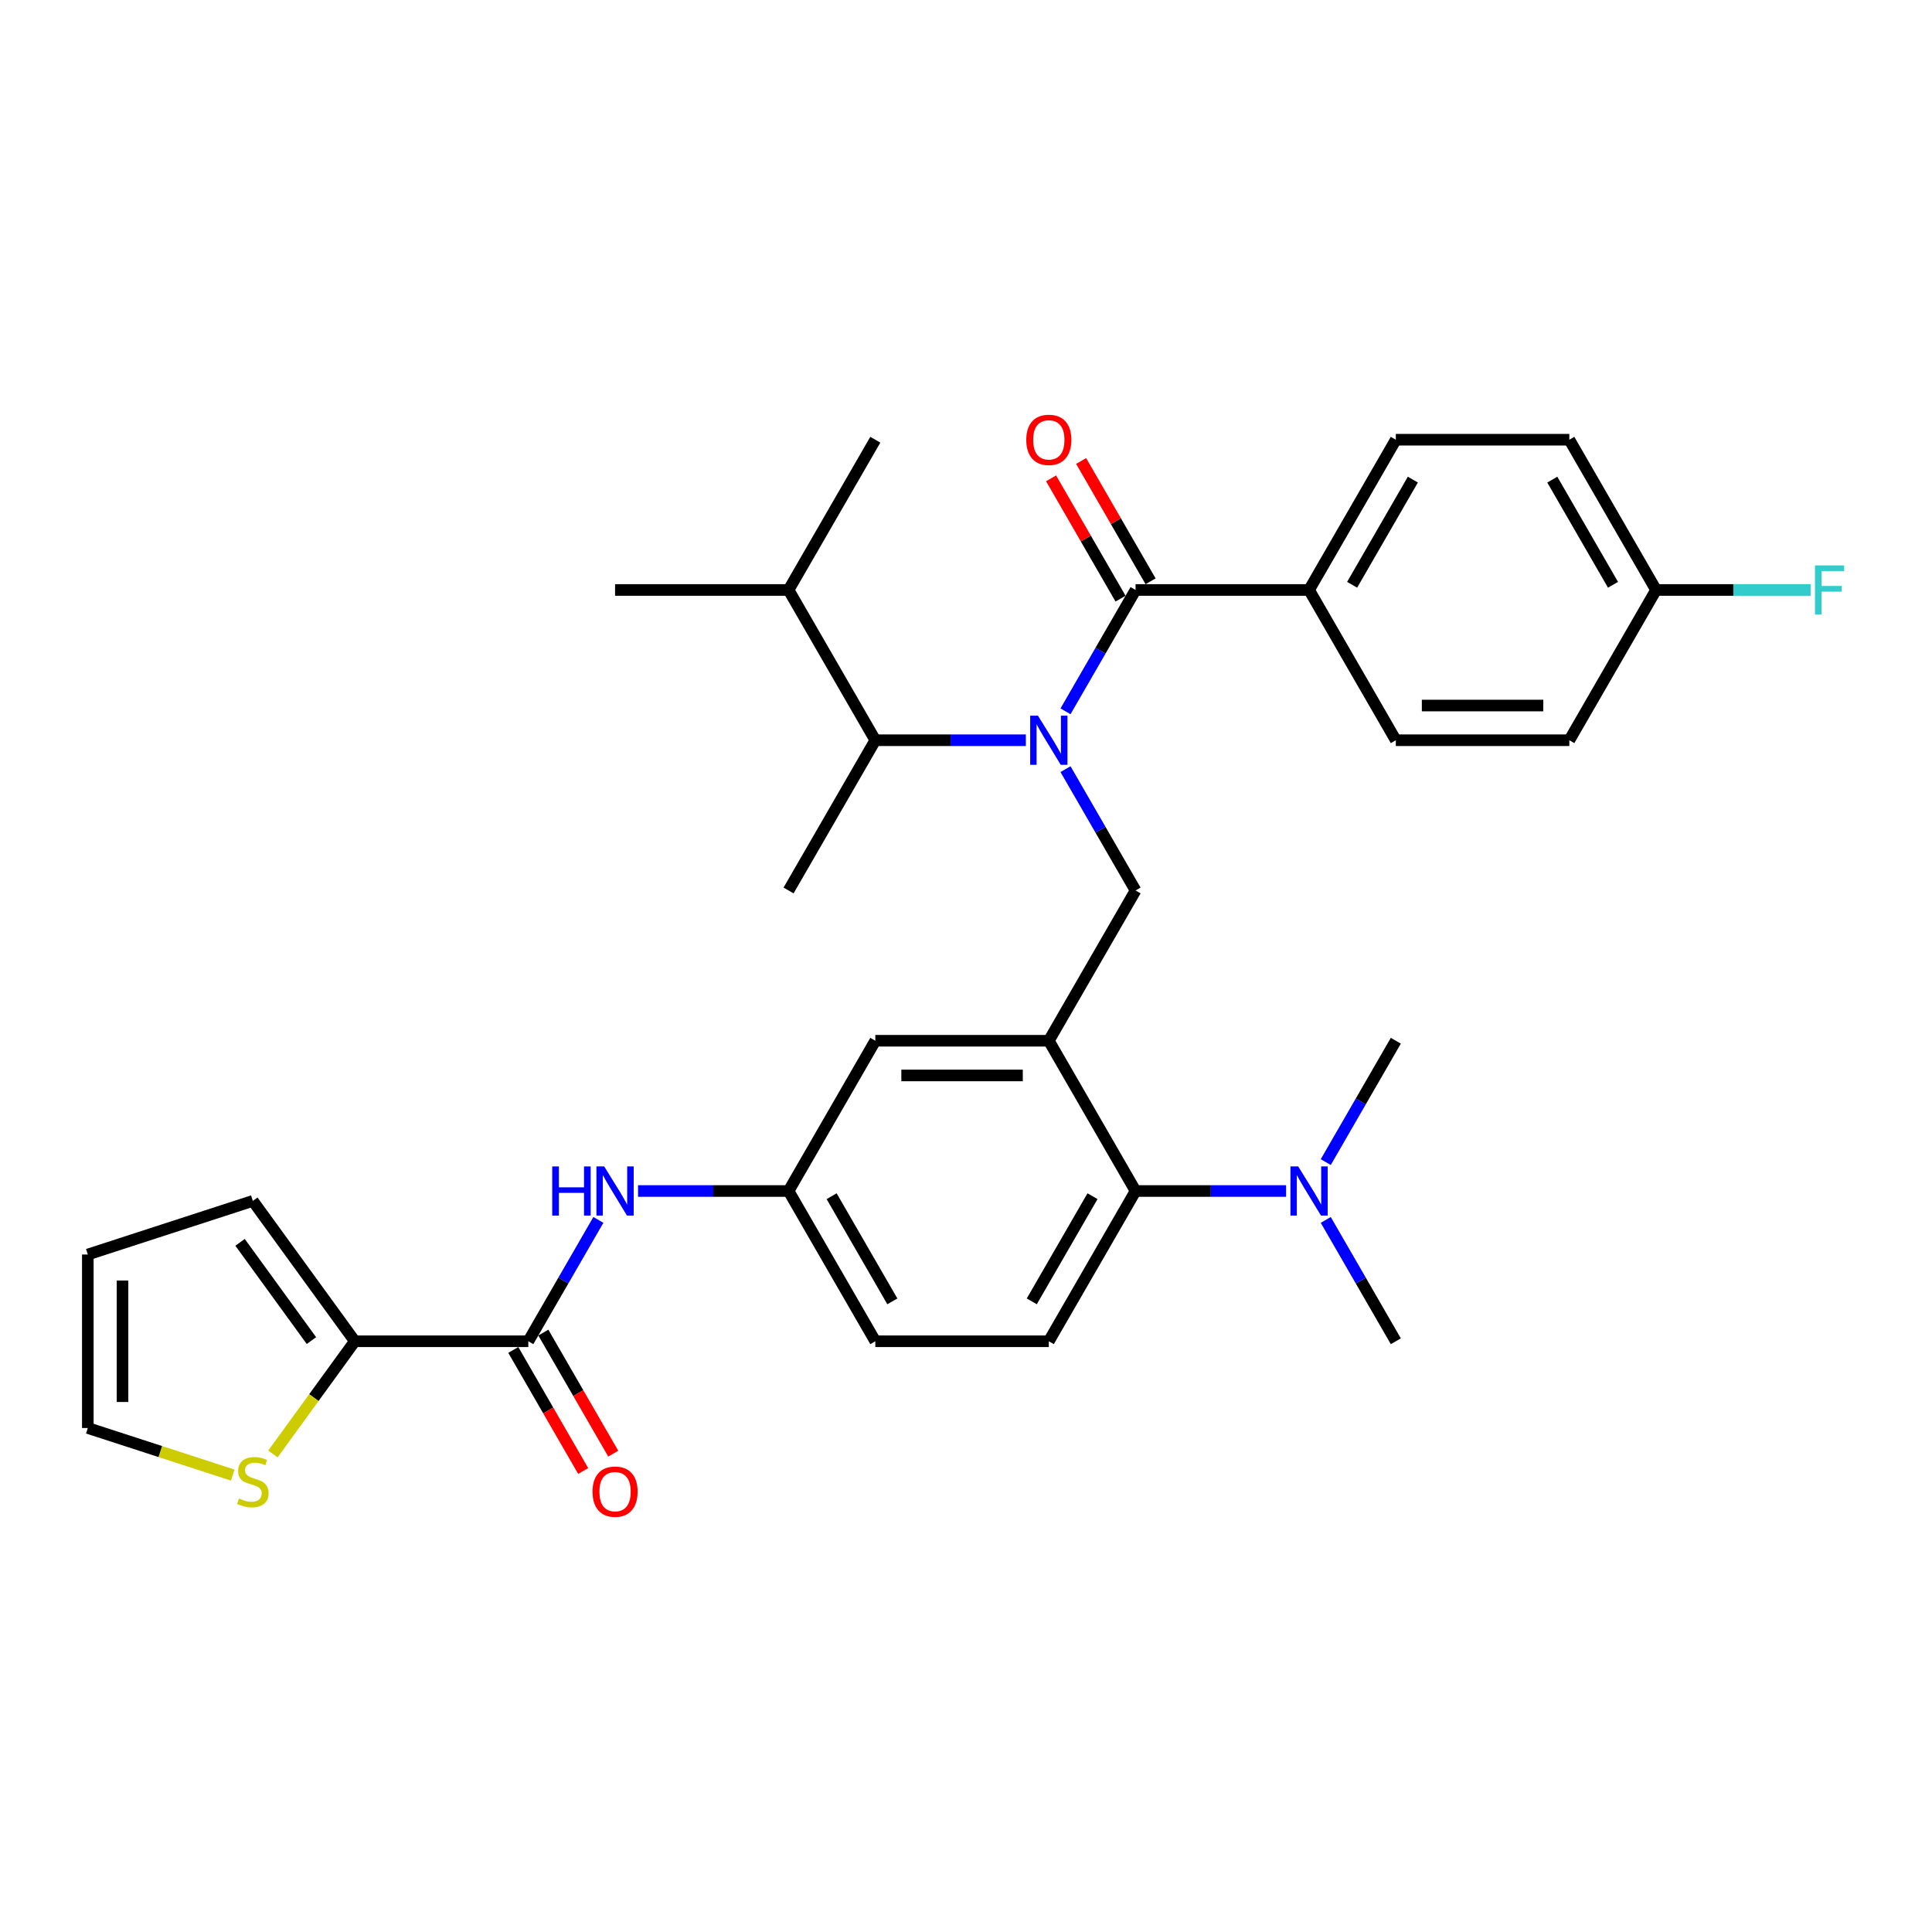 <?xml version='1.0' encoding='iso-8859-1'?>
<svg version='1.1' baseProfile='full'
              xmlns='http://www.w3.org/2000/svg'
                      xmlns:rdkit='http://www.rdkit.org/xml'
                      xmlns:xlink='http://www.w3.org/1999/xlink'
                  xml:space='preserve'
width='1000px' height='1000px' viewBox='0 0 1000 1000'>
<!-- END OF HEADER -->
<rect style='opacity:1.0;fill:#FFFFFF;stroke:none' width='1000' height='1000' x='0' y='0'> </rect>
<path class='bond-0' d='M 309.717,631.423 L 291.585,662.828' style='fill:none;fill-rule:evenodd;stroke:#0000FF;stroke-width:6px;stroke-linecap:butt;stroke-linejoin:miter;stroke-opacity:1' />
<path class='bond-0' d='M 291.585,662.828 L 273.453,694.234' style='fill:none;fill-rule:evenodd;stroke:#000000;stroke-width:6px;stroke-linecap:butt;stroke-linejoin:miter;stroke-opacity:1' />
<path class='bond-1' d='M 330.245,616.461 L 369.202,616.461' style='fill:none;fill-rule:evenodd;stroke:#0000FF;stroke-width:6px;stroke-linecap:butt;stroke-linejoin:miter;stroke-opacity:1' />
<path class='bond-1' d='M 369.202,616.461 L 408.159,616.461' style='fill:none;fill-rule:evenodd;stroke:#000000;stroke-width:6px;stroke-linecap:butt;stroke-linejoin:miter;stroke-opacity:1' />
<path class='bond-2' d='M 183.649,694.234 L 162.456,723.404' style='fill:none;fill-rule:evenodd;stroke:#000000;stroke-width:6px;stroke-linecap:butt;stroke-linejoin:miter;stroke-opacity:1' />
<path class='bond-2' d='M 162.456,723.404 L 141.263,752.574' style='fill:none;fill-rule:evenodd;stroke:#CCCC00;stroke-width:6px;stroke-linecap:butt;stroke-linejoin:miter;stroke-opacity:1' />
<path class='bond-3' d='M 183.649,694.234 L 130.863,621.581' style='fill:none;fill-rule:evenodd;stroke:#000000;stroke-width:6px;stroke-linecap:butt;stroke-linejoin:miter;stroke-opacity:1' />
<path class='bond-3' d='M 161.2,693.893 L 124.251,643.036' style='fill:none;fill-rule:evenodd;stroke:#000000;stroke-width:6px;stroke-linecap:butt;stroke-linejoin:miter;stroke-opacity:1' />
<path class='bond-4' d='M 183.649,694.234 L 273.453,694.234' style='fill:none;fill-rule:evenodd;stroke:#000000;stroke-width:6px;stroke-linecap:butt;stroke-linejoin:miter;stroke-opacity:1' />
<path class='bond-5' d='M 265.676,698.724 L 283.766,730.058' style='fill:none;fill-rule:evenodd;stroke:#000000;stroke-width:6px;stroke-linecap:butt;stroke-linejoin:miter;stroke-opacity:1' />
<path class='bond-5' d='M 283.766,730.058 L 301.857,761.392' style='fill:none;fill-rule:evenodd;stroke:#FF0000;stroke-width:6px;stroke-linecap:butt;stroke-linejoin:miter;stroke-opacity:1' />
<path class='bond-5' d='M 281.23,689.744 L 299.321,721.078' style='fill:none;fill-rule:evenodd;stroke:#000000;stroke-width:6px;stroke-linecap:butt;stroke-linejoin:miter;stroke-opacity:1' />
<path class='bond-5' d='M 299.321,721.078 L 317.411,752.411' style='fill:none;fill-rule:evenodd;stroke:#FF0000;stroke-width:6px;stroke-linecap:butt;stroke-linejoin:miter;stroke-opacity:1' />
<path class='bond-6' d='M 120.464,763.508 L 82.959,751.322' style='fill:none;fill-rule:evenodd;stroke:#CCCC00;stroke-width:6px;stroke-linecap:butt;stroke-linejoin:miter;stroke-opacity:1' />
<path class='bond-6' d='M 82.959,751.322 L 45.455,739.136' style='fill:none;fill-rule:evenodd;stroke:#000000;stroke-width:6px;stroke-linecap:butt;stroke-linejoin:miter;stroke-opacity:1' />
<path class='bond-7' d='M 677.572,305.371 L 722.474,227.598' style='fill:none;fill-rule:evenodd;stroke:#000000;stroke-width:6px;stroke-linecap:butt;stroke-linejoin:miter;stroke-opacity:1' />
<path class='bond-7' d='M 699.861,302.685 L 731.293,248.244' style='fill:none;fill-rule:evenodd;stroke:#000000;stroke-width:6px;stroke-linecap:butt;stroke-linejoin:miter;stroke-opacity:1' />
<path class='bond-8' d='M 677.572,305.371 L 722.474,383.143' style='fill:none;fill-rule:evenodd;stroke:#000000;stroke-width:6px;stroke-linecap:butt;stroke-linejoin:miter;stroke-opacity:1' />
<path class='bond-9' d='M 677.572,305.371 L 587.767,305.371' style='fill:none;fill-rule:evenodd;stroke:#000000;stroke-width:6px;stroke-linecap:butt;stroke-linejoin:miter;stroke-opacity:1' />
<path class='bond-10' d='M 551.503,398.105 L 569.635,429.51' style='fill:none;fill-rule:evenodd;stroke:#0000FF;stroke-width:6px;stroke-linecap:butt;stroke-linejoin:miter;stroke-opacity:1' />
<path class='bond-10' d='M 569.635,429.51 L 587.767,460.916' style='fill:none;fill-rule:evenodd;stroke:#000000;stroke-width:6px;stroke-linecap:butt;stroke-linejoin:miter;stroke-opacity:1' />
<path class='bond-11' d='M 551.503,368.182 L 569.635,336.776' style='fill:none;fill-rule:evenodd;stroke:#0000FF;stroke-width:6px;stroke-linecap:butt;stroke-linejoin:miter;stroke-opacity:1' />
<path class='bond-11' d='M 569.635,336.776 L 587.767,305.371' style='fill:none;fill-rule:evenodd;stroke:#000000;stroke-width:6px;stroke-linecap:butt;stroke-linejoin:miter;stroke-opacity:1' />
<path class='bond-12' d='M 530.975,383.143 L 492.018,383.143' style='fill:none;fill-rule:evenodd;stroke:#0000FF;stroke-width:6px;stroke-linecap:butt;stroke-linejoin:miter;stroke-opacity:1' />
<path class='bond-12' d='M 492.018,383.143 L 453.061,383.143' style='fill:none;fill-rule:evenodd;stroke:#000000;stroke-width:6px;stroke-linecap:butt;stroke-linejoin:miter;stroke-opacity:1' />
<path class='bond-13' d='M 595.545,300.881 L 577.568,269.744' style='fill:none;fill-rule:evenodd;stroke:#000000;stroke-width:6px;stroke-linecap:butt;stroke-linejoin:miter;stroke-opacity:1' />
<path class='bond-13' d='M 577.568,269.744 L 559.592,238.608' style='fill:none;fill-rule:evenodd;stroke:#FF0000;stroke-width:6px;stroke-linecap:butt;stroke-linejoin:miter;stroke-opacity:1' />
<path class='bond-13' d='M 579.99,309.861 L 562.014,278.725' style='fill:none;fill-rule:evenodd;stroke:#000000;stroke-width:6px;stroke-linecap:butt;stroke-linejoin:miter;stroke-opacity:1' />
<path class='bond-13' d='M 562.014,278.725 L 544.037,247.589' style='fill:none;fill-rule:evenodd;stroke:#FF0000;stroke-width:6px;stroke-linecap:butt;stroke-linejoin:miter;stroke-opacity:1' />
<path class='bond-14' d='M 722.474,227.598 L 812.278,227.598' style='fill:none;fill-rule:evenodd;stroke:#000000;stroke-width:6px;stroke-linecap:butt;stroke-linejoin:miter;stroke-opacity:1' />
<path class='bond-15' d='M 722.474,383.143 L 812.278,383.143' style='fill:none;fill-rule:evenodd;stroke:#000000;stroke-width:6px;stroke-linecap:butt;stroke-linejoin:miter;stroke-opacity:1' />
<path class='bond-15' d='M 735.944,365.183 L 798.807,365.183' style='fill:none;fill-rule:evenodd;stroke:#000000;stroke-width:6px;stroke-linecap:butt;stroke-linejoin:miter;stroke-opacity:1' />
<path class='bond-16' d='M 453.061,383.143 L 408.159,305.371' style='fill:none;fill-rule:evenodd;stroke:#000000;stroke-width:6px;stroke-linecap:butt;stroke-linejoin:miter;stroke-opacity:1' />
<path class='bond-17' d='M 453.061,383.143 L 408.159,460.916' style='fill:none;fill-rule:evenodd;stroke:#000000;stroke-width:6px;stroke-linecap:butt;stroke-linejoin:miter;stroke-opacity:1' />
<path class='bond-18' d='M 587.767,460.916 L 542.865,538.689' style='fill:none;fill-rule:evenodd;stroke:#000000;stroke-width:6px;stroke-linecap:butt;stroke-linejoin:miter;stroke-opacity:1' />
<path class='bond-19' d='M 408.159,305.371 L 318.355,305.371' style='fill:none;fill-rule:evenodd;stroke:#000000;stroke-width:6px;stroke-linecap:butt;stroke-linejoin:miter;stroke-opacity:1' />
<path class='bond-20' d='M 408.159,305.371 L 453.061,227.598' style='fill:none;fill-rule:evenodd;stroke:#000000;stroke-width:6px;stroke-linecap:butt;stroke-linejoin:miter;stroke-opacity:1' />
<path class='bond-21' d='M 722.474,694.234 L 704.342,662.828' style='fill:none;fill-rule:evenodd;stroke:#000000;stroke-width:6px;stroke-linecap:butt;stroke-linejoin:miter;stroke-opacity:1' />
<path class='bond-21' d='M 704.342,662.828 L 686.21,631.423' style='fill:none;fill-rule:evenodd;stroke:#0000FF;stroke-width:6px;stroke-linecap:butt;stroke-linejoin:miter;stroke-opacity:1' />
<path class='bond-22' d='M 686.21,601.5 L 704.342,570.094' style='fill:none;fill-rule:evenodd;stroke:#0000FF;stroke-width:6px;stroke-linecap:butt;stroke-linejoin:miter;stroke-opacity:1' />
<path class='bond-22' d='M 704.342,570.094 L 722.474,538.689' style='fill:none;fill-rule:evenodd;stroke:#000000;stroke-width:6px;stroke-linecap:butt;stroke-linejoin:miter;stroke-opacity:1' />
<path class='bond-23' d='M 665.682,616.461 L 626.724,616.461' style='fill:none;fill-rule:evenodd;stroke:#0000FF;stroke-width:6px;stroke-linecap:butt;stroke-linejoin:miter;stroke-opacity:1' />
<path class='bond-23' d='M 626.724,616.461 L 587.767,616.461' style='fill:none;fill-rule:evenodd;stroke:#000000;stroke-width:6px;stroke-linecap:butt;stroke-linejoin:miter;stroke-opacity:1' />
<path class='bond-24' d='M 408.159,616.461 L 453.061,694.234' style='fill:none;fill-rule:evenodd;stroke:#000000;stroke-width:6px;stroke-linecap:butt;stroke-linejoin:miter;stroke-opacity:1' />
<path class='bond-24' d='M 430.449,619.147 L 461.88,673.588' style='fill:none;fill-rule:evenodd;stroke:#000000;stroke-width:6px;stroke-linecap:butt;stroke-linejoin:miter;stroke-opacity:1' />
<path class='bond-25' d='M 408.159,616.461 L 453.061,538.689' style='fill:none;fill-rule:evenodd;stroke:#000000;stroke-width:6px;stroke-linecap:butt;stroke-linejoin:miter;stroke-opacity:1' />
<path class='bond-26' d='M 453.061,694.234 L 542.865,694.234' style='fill:none;fill-rule:evenodd;stroke:#000000;stroke-width:6px;stroke-linecap:butt;stroke-linejoin:miter;stroke-opacity:1' />
<path class='bond-27' d='M 542.865,694.234 L 587.767,616.461' style='fill:none;fill-rule:evenodd;stroke:#000000;stroke-width:6px;stroke-linecap:butt;stroke-linejoin:miter;stroke-opacity:1' />
<path class='bond-27' d='M 534.046,673.588 L 565.478,619.147' style='fill:none;fill-rule:evenodd;stroke:#000000;stroke-width:6px;stroke-linecap:butt;stroke-linejoin:miter;stroke-opacity:1' />
<path class='bond-28' d='M 587.767,616.461 L 542.865,538.689' style='fill:none;fill-rule:evenodd;stroke:#000000;stroke-width:6px;stroke-linecap:butt;stroke-linejoin:miter;stroke-opacity:1' />
<path class='bond-29' d='M 542.865,538.689 L 453.061,538.689' style='fill:none;fill-rule:evenodd;stroke:#000000;stroke-width:6px;stroke-linecap:butt;stroke-linejoin:miter;stroke-opacity:1' />
<path class='bond-29' d='M 529.395,556.65 L 466.532,556.65' style='fill:none;fill-rule:evenodd;stroke:#000000;stroke-width:6px;stroke-linecap:butt;stroke-linejoin:miter;stroke-opacity:1' />
<path class='bond-30' d='M 857.18,305.371 L 812.278,383.143' style='fill:none;fill-rule:evenodd;stroke:#000000;stroke-width:6px;stroke-linecap:butt;stroke-linejoin:miter;stroke-opacity:1' />
<path class='bond-31' d='M 857.18,305.371 L 897.179,305.371' style='fill:none;fill-rule:evenodd;stroke:#000000;stroke-width:6px;stroke-linecap:butt;stroke-linejoin:miter;stroke-opacity:1' />
<path class='bond-31' d='M 897.179,305.371 L 937.177,305.371' style='fill:none;fill-rule:evenodd;stroke:#33CCCC;stroke-width:6px;stroke-linecap:butt;stroke-linejoin:miter;stroke-opacity:1' />
<path class='bond-32' d='M 857.18,305.371 L 812.278,227.598' style='fill:none;fill-rule:evenodd;stroke:#000000;stroke-width:6px;stroke-linecap:butt;stroke-linejoin:miter;stroke-opacity:1' />
<path class='bond-32' d='M 834.89,302.685 L 803.459,248.244' style='fill:none;fill-rule:evenodd;stroke:#000000;stroke-width:6px;stroke-linecap:butt;stroke-linejoin:miter;stroke-opacity:1' />
<path class='bond-33' d='M 130.863,621.581 L 45.455,649.332' style='fill:none;fill-rule:evenodd;stroke:#000000;stroke-width:6px;stroke-linecap:butt;stroke-linejoin:miter;stroke-opacity:1' />
<path class='bond-34' d='M 45.455,739.136 L 45.455,649.332' style='fill:none;fill-rule:evenodd;stroke:#000000;stroke-width:6px;stroke-linecap:butt;stroke-linejoin:miter;stroke-opacity:1' />
<path class='bond-34' d='M 63.415,725.666 L 63.415,662.803' style='fill:none;fill-rule:evenodd;stroke:#000000;stroke-width:6px;stroke-linecap:butt;stroke-linejoin:miter;stroke-opacity:1' />
<path  class='atom-0' d='M 285.828 603.745
L 289.276 603.745
L 289.276 614.558
L 302.28 614.558
L 302.28 603.745
L 305.729 603.745
L 305.729 629.178
L 302.28 629.178
L 302.28 617.431
L 289.276 617.431
L 289.276 629.178
L 285.828 629.178
L 285.828 603.745
' fill='#0000FF'/>
<path  class='atom-0' d='M 312.733 603.745
L 321.067 617.216
Q 321.893 618.545, 323.222 620.952
Q 324.552 623.358, 324.623 623.502
L 324.623 603.745
L 328 603.745
L 328 629.178
L 324.516 629.178
L 315.571 614.45
Q 314.529 612.726, 313.416 610.75
Q 312.338 608.774, 312.015 608.164
L 312.015 629.178
L 308.71 629.178
L 308.71 603.745
L 312.733 603.745
' fill='#0000FF'/>
<path  class='atom-3' d='M 306.681 772.079
Q 306.681 765.972, 309.698 762.559
Q 312.715 759.147, 318.355 759.147
Q 323.995 759.147, 327.012 762.559
Q 330.03 765.972, 330.03 772.079
Q 330.03 778.257, 326.976 781.777
Q 323.923 785.262, 318.355 785.262
Q 312.751 785.262, 309.698 781.777
Q 306.681 778.293, 306.681 772.079
M 318.355 782.388
Q 322.235 782.388, 324.318 779.802
Q 326.437 777.179, 326.437 772.079
Q 326.437 767.085, 324.318 764.571
Q 322.235 762.021, 318.355 762.021
Q 314.476 762.021, 312.356 764.535
Q 310.273 767.05, 310.273 772.079
Q 310.273 777.215, 312.356 779.802
Q 314.476 782.388, 318.355 782.388
' fill='#FF0000'/>
<path  class='atom-4' d='M 123.679 775.616
Q 123.966 775.724, 125.152 776.227
Q 126.337 776.73, 127.63 777.053
Q 128.959 777.34, 130.253 777.34
Q 132.659 777.34, 134.06 776.191
Q 135.461 775.005, 135.461 772.958
Q 135.461 771.557, 134.743 770.695
Q 134.06 769.833, 132.983 769.366
Q 131.905 768.899, 130.109 768.36
Q 127.846 767.677, 126.481 767.031
Q 125.152 766.384, 124.182 765.019
Q 123.248 763.654, 123.248 761.355
Q 123.248 758.158, 125.403 756.182
Q 127.594 754.207, 131.905 754.207
Q 134.851 754.207, 138.191 755.608
L 137.365 758.374
Q 134.312 757.116, 132.013 757.116
Q 129.534 757.116, 128.169 758.158
Q 126.804 759.164, 126.84 760.924
Q 126.84 762.289, 127.523 763.115
Q 128.241 763.942, 129.247 764.409
Q 130.289 764.876, 132.013 765.414
Q 134.312 766.133, 135.677 766.851
Q 137.042 767.57, 138.012 769.042
Q 139.018 770.479, 139.018 772.958
Q 139.018 776.478, 136.647 778.382
Q 134.312 780.25, 130.396 780.25
Q 128.133 780.25, 126.409 779.747
Q 124.721 779.28, 122.709 778.454
L 123.679 775.616
' fill='#CCCC00'/>
<path  class='atom-6' d='M 537.244 370.427
L 545.577 383.898
Q 546.404 385.227, 547.733 387.634
Q 549.062 390.04, 549.134 390.184
L 549.134 370.427
L 552.51 370.427
L 552.51 395.86
L 549.026 395.86
L 540.081 381.132
Q 539.04 379.408, 537.926 377.432
Q 536.849 375.456, 536.525 374.846
L 536.525 395.86
L 533.22 395.86
L 533.22 370.427
L 537.244 370.427
' fill='#0000FF'/>
<path  class='atom-8' d='M 531.191 227.67
Q 531.191 221.563, 534.208 218.151
Q 537.226 214.738, 542.865 214.738
Q 548.505 214.738, 551.523 218.151
Q 554.54 221.563, 554.54 227.67
Q 554.54 233.849, 551.487 237.369
Q 548.433 240.853, 542.865 240.853
Q 537.262 240.853, 534.208 237.369
Q 531.191 233.884, 531.191 227.67
M 542.865 237.979
Q 546.745 237.979, 548.828 235.393
Q 550.948 232.771, 550.948 227.67
Q 550.948 222.677, 548.828 220.162
Q 546.745 217.612, 542.865 217.612
Q 538.986 217.612, 536.866 220.126
Q 534.783 222.641, 534.783 227.67
Q 534.783 232.807, 536.866 235.393
Q 538.986 237.979, 542.865 237.979
' fill='#FF0000'/>
<path  class='atom-15' d='M 671.95 603.745
L 680.284 617.216
Q 681.11 618.545, 682.439 620.952
Q 683.768 623.358, 683.84 623.502
L 683.84 603.745
L 687.217 603.745
L 687.217 629.178
L 683.732 629.178
L 674.788 614.45
Q 673.746 612.726, 672.632 610.75
Q 671.555 608.774, 671.231 608.164
L 671.231 629.178
L 667.927 629.178
L 667.927 603.745
L 671.95 603.745
' fill='#0000FF'/>
<path  class='atom-29' d='M 939.422 292.655
L 954.545 292.655
L 954.545 295.564
L 942.835 295.564
L 942.835 303.287
L 953.252 303.287
L 953.252 306.233
L 942.835 306.233
L 942.835 318.087
L 939.422 318.087
L 939.422 292.655
' fill='#33CCCC'/>
</svg>
